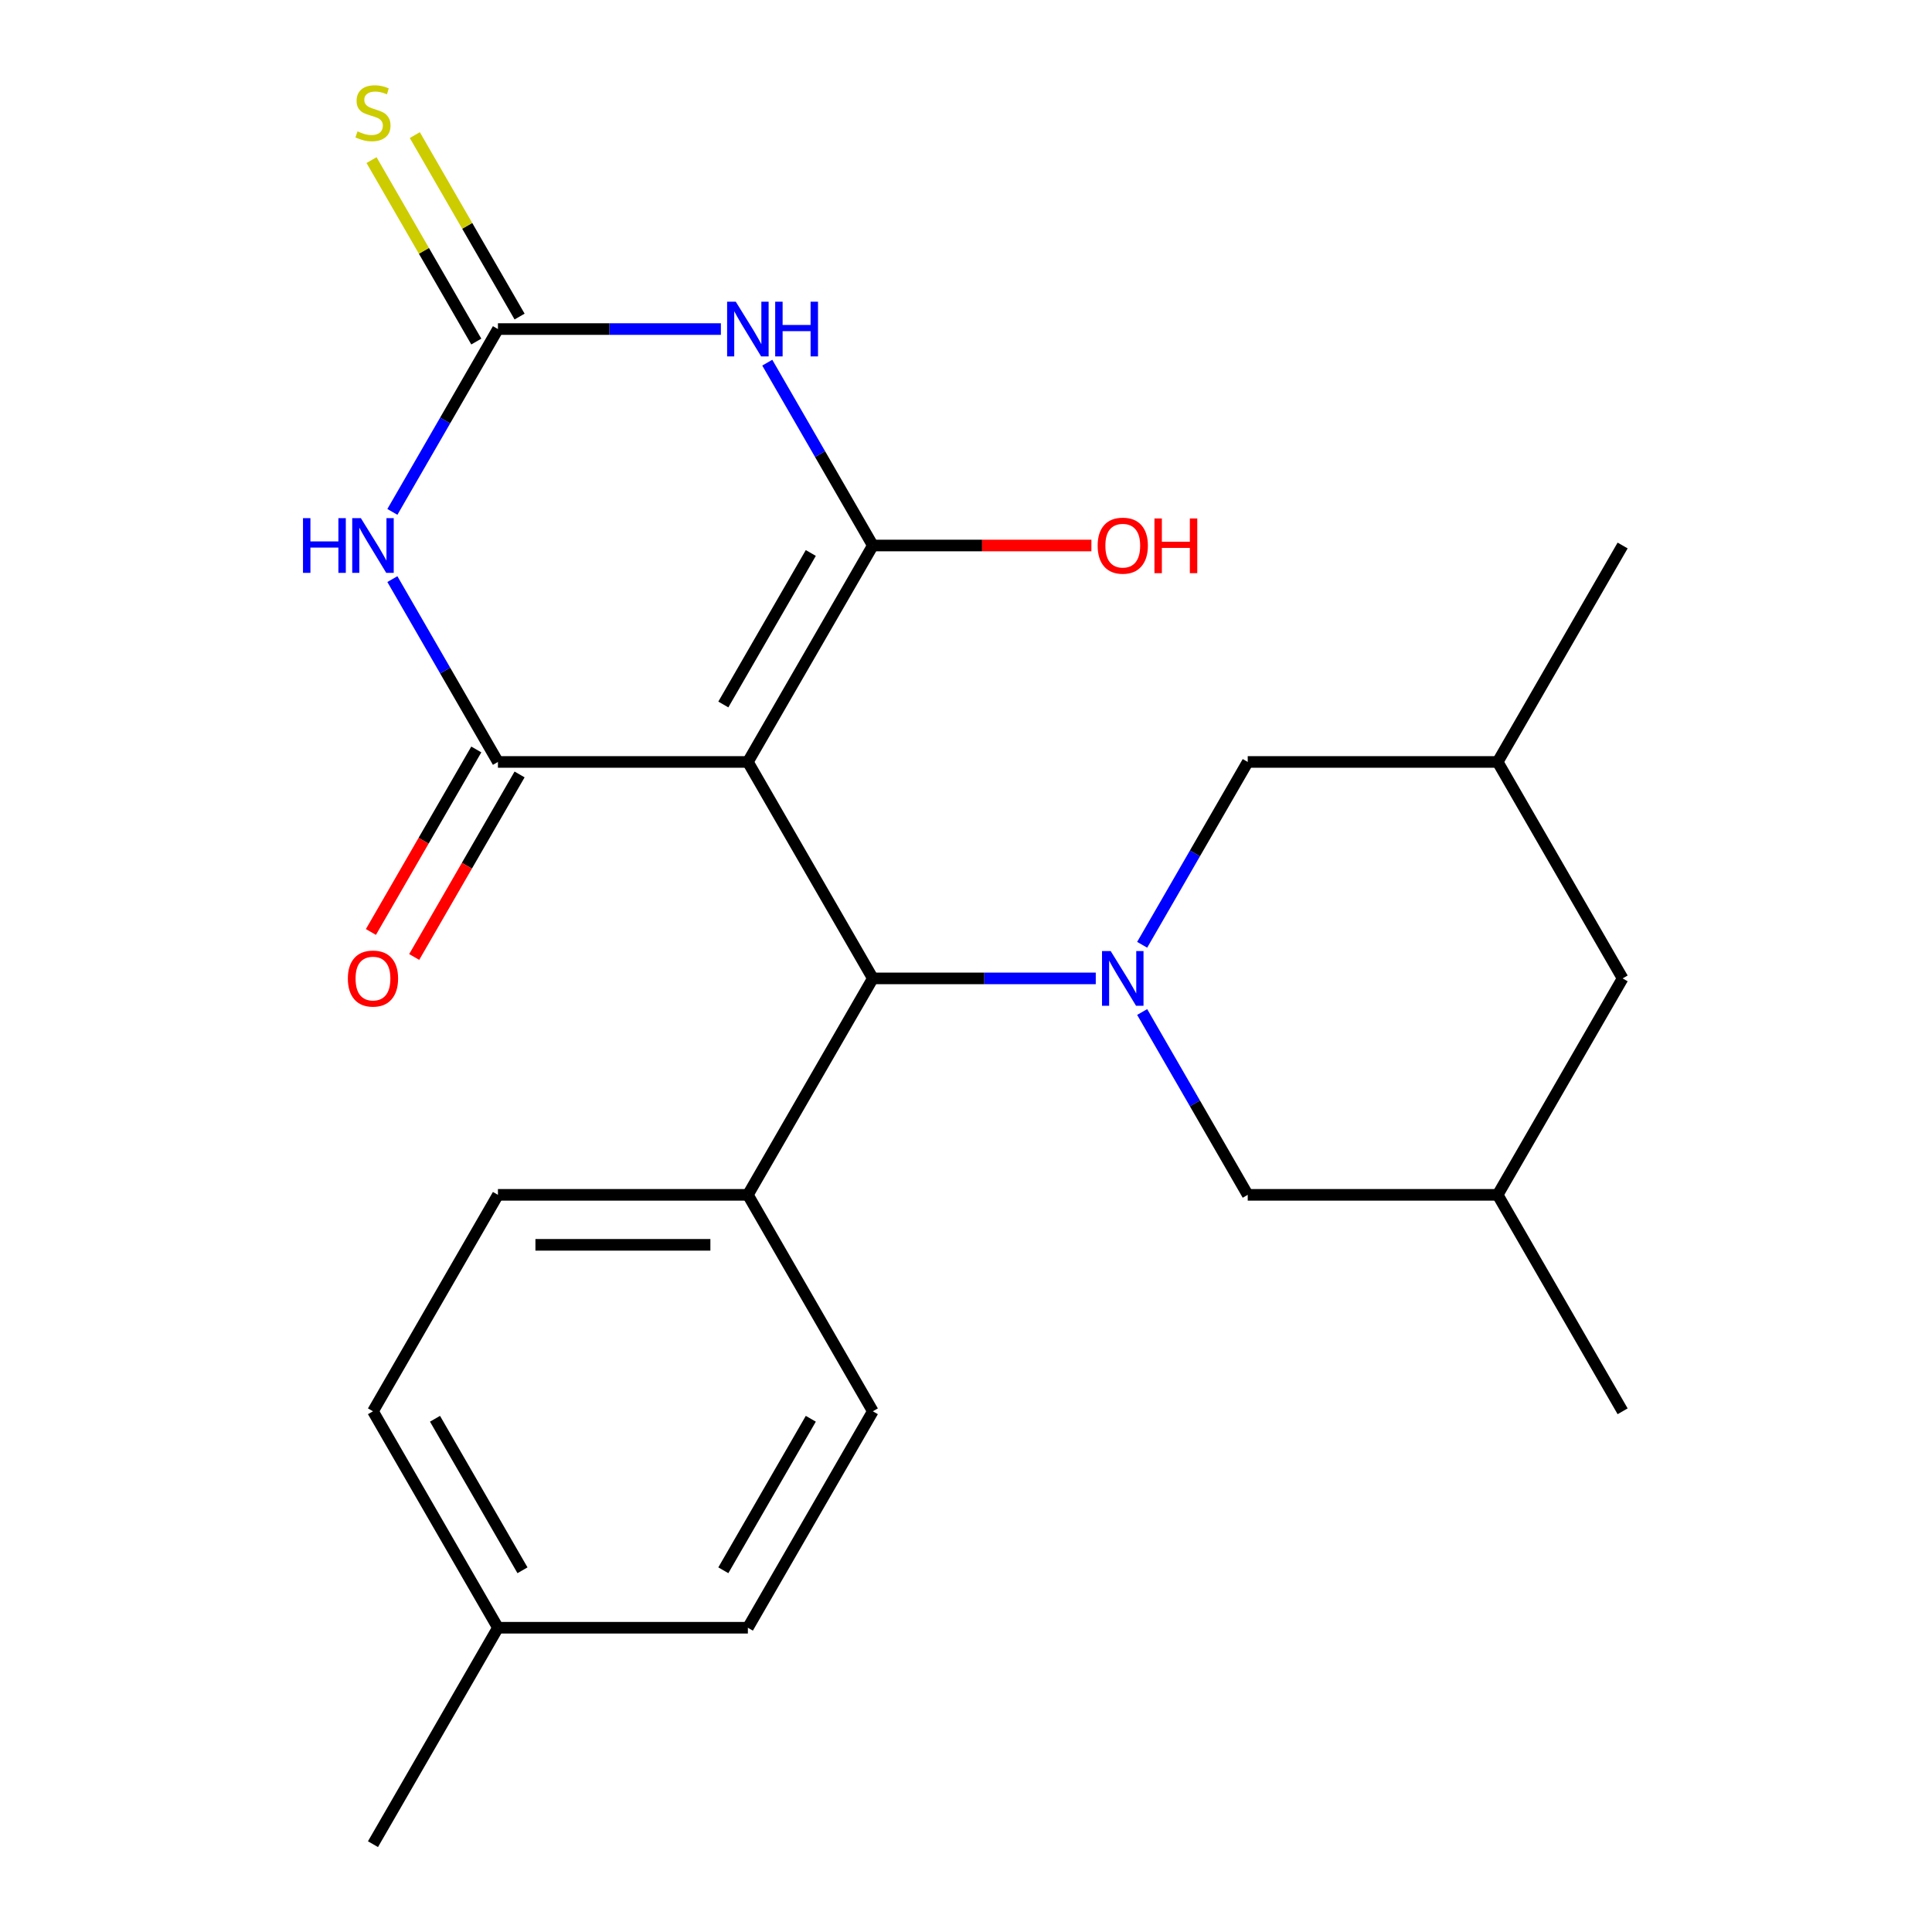 <?xml version='1.0' encoding='iso-8859-1'?>
<svg version='1.1' baseProfile='full'
              xmlns='http://www.w3.org/2000/svg'
                      xmlns:rdkit='http://www.rdkit.org/xml'
                      xmlns:xlink='http://www.w3.org/1999/xlink'
                  xml:space='preserve'
width='1000px' height='1000px' viewBox='0 0 1000 1000'>
<!-- END OF HEADER -->
<rect style='opacity:1.0;fill:#FFFFFF;stroke:none' width='1000' height='1000' x='0' y='0'> </rect>
<path class='bond-0' d='M 387.097,394.385 L 451.779,282.353' style='fill:none;fill-rule:evenodd;stroke:#000000;stroke-width:6px;stroke-linecap:butt;stroke-linejoin:miter;stroke-opacity:1' />
<path class='bond-0' d='M 374.393,364.644 L 419.67,286.221' style='fill:none;fill-rule:evenodd;stroke:#000000;stroke-width:6px;stroke-linecap:butt;stroke-linejoin:miter;stroke-opacity:1' />
<path class='bond-1' d='M 387.097,394.385 L 257.733,394.385' style='fill:none;fill-rule:evenodd;stroke:#000000;stroke-width:6px;stroke-linecap:butt;stroke-linejoin:miter;stroke-opacity:1' />
<path class='bond-6' d='M 387.097,394.385 L 451.779,506.417' style='fill:none;fill-rule:evenodd;stroke:#000000;stroke-width:6px;stroke-linecap:butt;stroke-linejoin:miter;stroke-opacity:1' />
<path class='bond-2' d='M 451.779,282.353 L 424.459,235.034' style='fill:none;fill-rule:evenodd;stroke:#000000;stroke-width:6px;stroke-linecap:butt;stroke-linejoin:miter;stroke-opacity:1' />
<path class='bond-2' d='M 424.459,235.034 L 397.139,187.715' style='fill:none;fill-rule:evenodd;stroke:#0000FF;stroke-width:6px;stroke-linecap:butt;stroke-linejoin:miter;stroke-opacity:1' />
<path class='bond-12' d='M 451.779,282.353 L 508.343,282.353' style='fill:none;fill-rule:evenodd;stroke:#000000;stroke-width:6px;stroke-linecap:butt;stroke-linejoin:miter;stroke-opacity:1' />
<path class='bond-12' d='M 508.343,282.353 L 564.908,282.353' style='fill:none;fill-rule:evenodd;stroke:#FF0000;stroke-width:6px;stroke-linecap:butt;stroke-linejoin:miter;stroke-opacity:1' />
<path class='bond-3' d='M 257.733,394.385 L 230.414,347.066' style='fill:none;fill-rule:evenodd;stroke:#000000;stroke-width:6px;stroke-linecap:butt;stroke-linejoin:miter;stroke-opacity:1' />
<path class='bond-3' d='M 230.414,347.066 L 203.094,299.747' style='fill:none;fill-rule:evenodd;stroke:#0000FF;stroke-width:6px;stroke-linecap:butt;stroke-linejoin:miter;stroke-opacity:1' />
<path class='bond-10' d='M 246.53,387.917 L 219.257,435.156' style='fill:none;fill-rule:evenodd;stroke:#000000;stroke-width:6px;stroke-linecap:butt;stroke-linejoin:miter;stroke-opacity:1' />
<path class='bond-10' d='M 219.257,435.156 L 191.983,482.395' style='fill:none;fill-rule:evenodd;stroke:#FF0000;stroke-width:6px;stroke-linecap:butt;stroke-linejoin:miter;stroke-opacity:1' />
<path class='bond-10' d='M 268.936,400.853 L 241.663,448.092' style='fill:none;fill-rule:evenodd;stroke:#000000;stroke-width:6px;stroke-linecap:butt;stroke-linejoin:miter;stroke-opacity:1' />
<path class='bond-10' d='M 241.663,448.092 L 214.39,495.331' style='fill:none;fill-rule:evenodd;stroke:#FF0000;stroke-width:6px;stroke-linecap:butt;stroke-linejoin:miter;stroke-opacity:1' />
<path class='bond-24' d='M 373.123,170.321 L 315.428,170.321' style='fill:none;fill-rule:evenodd;stroke:#0000FF;stroke-width:6px;stroke-linecap:butt;stroke-linejoin:miter;stroke-opacity:1' />
<path class='bond-24' d='M 315.428,170.321 L 257.733,170.321' style='fill:none;fill-rule:evenodd;stroke:#000000;stroke-width:6px;stroke-linecap:butt;stroke-linejoin:miter;stroke-opacity:1' />
<path class='bond-4' d='M 203.094,264.959 L 230.414,217.64' style='fill:none;fill-rule:evenodd;stroke:#0000FF;stroke-width:6px;stroke-linecap:butt;stroke-linejoin:miter;stroke-opacity:1' />
<path class='bond-4' d='M 230.414,217.64 L 257.733,170.321' style='fill:none;fill-rule:evenodd;stroke:#000000;stroke-width:6px;stroke-linecap:butt;stroke-linejoin:miter;stroke-opacity:1' />
<path class='bond-9' d='M 268.936,163.852 L 241.825,116.893' style='fill:none;fill-rule:evenodd;stroke:#000000;stroke-width:6px;stroke-linecap:butt;stroke-linejoin:miter;stroke-opacity:1' />
<path class='bond-9' d='M 241.825,116.893 L 214.713,69.934' style='fill:none;fill-rule:evenodd;stroke:#CCCC00;stroke-width:6px;stroke-linecap:butt;stroke-linejoin:miter;stroke-opacity:1' />
<path class='bond-9' d='M 246.53,176.789 L 219.418,129.83' style='fill:none;fill-rule:evenodd;stroke:#000000;stroke-width:6px;stroke-linecap:butt;stroke-linejoin:miter;stroke-opacity:1' />
<path class='bond-9' d='M 219.418,129.83 L 192.306,82.871' style='fill:none;fill-rule:evenodd;stroke:#CCCC00;stroke-width:6px;stroke-linecap:butt;stroke-linejoin:miter;stroke-opacity:1' />
<path class='bond-5' d='M 567.168,506.417 L 509.473,506.417' style='fill:none;fill-rule:evenodd;stroke:#0000FF;stroke-width:6px;stroke-linecap:butt;stroke-linejoin:miter;stroke-opacity:1' />
<path class='bond-5' d='M 509.473,506.417 L 451.779,506.417' style='fill:none;fill-rule:evenodd;stroke:#000000;stroke-width:6px;stroke-linecap:butt;stroke-linejoin:miter;stroke-opacity:1' />
<path class='bond-7' d='M 591.185,523.811 L 618.504,571.13' style='fill:none;fill-rule:evenodd;stroke:#0000FF;stroke-width:6px;stroke-linecap:butt;stroke-linejoin:miter;stroke-opacity:1' />
<path class='bond-7' d='M 618.504,571.13 L 645.824,618.449' style='fill:none;fill-rule:evenodd;stroke:#000000;stroke-width:6px;stroke-linecap:butt;stroke-linejoin:miter;stroke-opacity:1' />
<path class='bond-8' d='M 591.185,489.023 L 618.504,441.704' style='fill:none;fill-rule:evenodd;stroke:#0000FF;stroke-width:6px;stroke-linecap:butt;stroke-linejoin:miter;stroke-opacity:1' />
<path class='bond-8' d='M 618.504,441.704 L 645.824,394.385' style='fill:none;fill-rule:evenodd;stroke:#000000;stroke-width:6px;stroke-linecap:butt;stroke-linejoin:miter;stroke-opacity:1' />
<path class='bond-11' d='M 451.779,506.417 L 387.097,618.449' style='fill:none;fill-rule:evenodd;stroke:#000000;stroke-width:6px;stroke-linecap:butt;stroke-linejoin:miter;stroke-opacity:1' />
<path class='bond-13' d='M 645.824,618.449 L 775.188,618.449' style='fill:none;fill-rule:evenodd;stroke:#000000;stroke-width:6px;stroke-linecap:butt;stroke-linejoin:miter;stroke-opacity:1' />
<path class='bond-14' d='M 645.824,394.385 L 775.188,394.385' style='fill:none;fill-rule:evenodd;stroke:#000000;stroke-width:6px;stroke-linecap:butt;stroke-linejoin:miter;stroke-opacity:1' />
<path class='bond-15' d='M 387.097,618.449 L 257.733,618.449' style='fill:none;fill-rule:evenodd;stroke:#000000;stroke-width:6px;stroke-linecap:butt;stroke-linejoin:miter;stroke-opacity:1' />
<path class='bond-15' d='M 367.692,644.322 L 277.138,644.322' style='fill:none;fill-rule:evenodd;stroke:#000000;stroke-width:6px;stroke-linecap:butt;stroke-linejoin:miter;stroke-opacity:1' />
<path class='bond-16' d='M 387.097,618.449 L 451.779,730.481' style='fill:none;fill-rule:evenodd;stroke:#000000;stroke-width:6px;stroke-linecap:butt;stroke-linejoin:miter;stroke-opacity:1' />
<path class='bond-21' d='M 775.188,618.449 L 839.869,730.481' style='fill:none;fill-rule:evenodd;stroke:#000000;stroke-width:6px;stroke-linecap:butt;stroke-linejoin:miter;stroke-opacity:1' />
<path class='bond-26' d='M 775.188,618.449 L 839.869,506.417' style='fill:none;fill-rule:evenodd;stroke:#000000;stroke-width:6px;stroke-linecap:butt;stroke-linejoin:miter;stroke-opacity:1' />
<path class='bond-17' d='M 775.188,394.385 L 839.869,506.417' style='fill:none;fill-rule:evenodd;stroke:#000000;stroke-width:6px;stroke-linecap:butt;stroke-linejoin:miter;stroke-opacity:1' />
<path class='bond-22' d='M 775.188,394.385 L 839.869,282.353' style='fill:none;fill-rule:evenodd;stroke:#000000;stroke-width:6px;stroke-linecap:butt;stroke-linejoin:miter;stroke-opacity:1' />
<path class='bond-19' d='M 257.733,618.449 L 193.051,730.481' style='fill:none;fill-rule:evenodd;stroke:#000000;stroke-width:6px;stroke-linecap:butt;stroke-linejoin:miter;stroke-opacity:1' />
<path class='bond-18' d='M 451.779,730.481 L 387.097,842.513' style='fill:none;fill-rule:evenodd;stroke:#000000;stroke-width:6px;stroke-linecap:butt;stroke-linejoin:miter;stroke-opacity:1' />
<path class='bond-18' d='M 419.67,734.35 L 374.393,812.772' style='fill:none;fill-rule:evenodd;stroke:#000000;stroke-width:6px;stroke-linecap:butt;stroke-linejoin:miter;stroke-opacity:1' />
<path class='bond-20' d='M 387.097,842.513 L 257.733,842.513' style='fill:none;fill-rule:evenodd;stroke:#000000;stroke-width:6px;stroke-linecap:butt;stroke-linejoin:miter;stroke-opacity:1' />
<path class='bond-25' d='M 193.051,730.481 L 257.733,842.513' style='fill:none;fill-rule:evenodd;stroke:#000000;stroke-width:6px;stroke-linecap:butt;stroke-linejoin:miter;stroke-opacity:1' />
<path class='bond-25' d='M 225.16,734.35 L 270.437,812.772' style='fill:none;fill-rule:evenodd;stroke:#000000;stroke-width:6px;stroke-linecap:butt;stroke-linejoin:miter;stroke-opacity:1' />
<path class='bond-23' d='M 257.733,842.513 L 193.051,954.545' style='fill:none;fill-rule:evenodd;stroke:#000000;stroke-width:6px;stroke-linecap:butt;stroke-linejoin:miter;stroke-opacity:1' />
<path  class='atom-3' d='M 380.837 156.161
L 390.117 171.161
Q 391.037 172.641, 392.517 175.321
Q 393.997 178.001, 394.077 178.161
L 394.077 156.161
L 397.837 156.161
L 397.837 184.481
L 393.957 184.481
L 383.997 168.081
Q 382.837 166.161, 381.597 163.961
Q 380.397 161.761, 380.037 161.081
L 380.037 184.481
L 376.357 184.481
L 376.357 156.161
L 380.837 156.161
' fill='#0000FF'/>
<path  class='atom-3' d='M 401.237 156.161
L 405.077 156.161
L 405.077 168.201
L 419.557 168.201
L 419.557 156.161
L 423.397 156.161
L 423.397 184.481
L 419.557 184.481
L 419.557 171.401
L 405.077 171.401
L 405.077 184.481
L 401.237 184.481
L 401.237 156.161
' fill='#0000FF'/>
<path  class='atom-4' d='M 156.831 268.193
L 160.671 268.193
L 160.671 280.233
L 175.151 280.233
L 175.151 268.193
L 178.991 268.193
L 178.991 296.513
L 175.151 296.513
L 175.151 283.433
L 160.671 283.433
L 160.671 296.513
L 156.831 296.513
L 156.831 268.193
' fill='#0000FF'/>
<path  class='atom-4' d='M 186.791 268.193
L 196.071 283.193
Q 196.991 284.673, 198.471 287.353
Q 199.951 290.033, 200.031 290.193
L 200.031 268.193
L 203.791 268.193
L 203.791 296.513
L 199.911 296.513
L 189.951 280.113
Q 188.791 278.193, 187.551 275.993
Q 186.351 273.793, 185.991 273.113
L 185.991 296.513
L 182.311 296.513
L 182.311 268.193
L 186.791 268.193
' fill='#0000FF'/>
<path  class='atom-6' d='M 574.882 492.257
L 584.162 507.257
Q 585.082 508.737, 586.562 511.417
Q 588.042 514.097, 588.122 514.257
L 588.122 492.257
L 591.882 492.257
L 591.882 520.577
L 588.002 520.577
L 578.042 504.177
Q 576.882 502.257, 575.642 500.057
Q 574.442 497.857, 574.082 497.177
L 574.082 520.577
L 570.402 520.577
L 570.402 492.257
L 574.882 492.257
' fill='#0000FF'/>
<path  class='atom-10' d='M 185.051 68.008
Q 185.371 68.128, 186.691 68.688
Q 188.011 69.248, 189.451 69.608
Q 190.931 69.928, 192.371 69.928
Q 195.051 69.928, 196.611 68.648
Q 198.171 67.328, 198.171 65.048
Q 198.171 63.488, 197.371 62.528
Q 196.611 61.568, 195.411 61.048
Q 194.211 60.528, 192.211 59.928
Q 189.691 59.168, 188.171 58.448
Q 186.691 57.728, 185.611 56.208
Q 184.571 54.688, 184.571 52.128
Q 184.571 48.568, 186.971 46.368
Q 189.411 44.168, 194.211 44.168
Q 197.491 44.168, 201.211 45.728
L 200.291 48.808
Q 196.891 47.408, 194.331 47.408
Q 191.571 47.408, 190.051 48.568
Q 188.531 49.688, 188.571 51.648
Q 188.571 53.168, 189.331 54.088
Q 190.131 55.008, 191.251 55.528
Q 192.411 56.048, 194.331 56.648
Q 196.891 57.448, 198.411 58.248
Q 199.931 59.048, 201.011 60.688
Q 202.131 62.288, 202.131 65.048
Q 202.131 68.968, 199.491 71.088
Q 196.891 73.168, 192.531 73.168
Q 190.011 73.168, 188.091 72.608
Q 186.211 72.088, 183.971 71.168
L 185.051 68.008
' fill='#CCCC00'/>
<path  class='atom-11' d='M 180.051 506.497
Q 180.051 499.697, 183.411 495.897
Q 186.771 492.097, 193.051 492.097
Q 199.331 492.097, 202.691 495.897
Q 206.051 499.697, 206.051 506.497
Q 206.051 513.377, 202.651 517.297
Q 199.251 521.177, 193.051 521.177
Q 186.811 521.177, 183.411 517.297
Q 180.051 513.417, 180.051 506.497
M 193.051 517.977
Q 197.371 517.977, 199.691 515.097
Q 202.051 512.177, 202.051 506.497
Q 202.051 500.937, 199.691 498.137
Q 197.371 495.297, 193.051 495.297
Q 188.731 495.297, 186.371 498.097
Q 184.051 500.897, 184.051 506.497
Q 184.051 512.217, 186.371 515.097
Q 188.731 517.977, 193.051 517.977
' fill='#FF0000'/>
<path  class='atom-13' d='M 568.142 282.433
Q 568.142 275.633, 571.502 271.833
Q 574.862 268.033, 581.142 268.033
Q 587.422 268.033, 590.782 271.833
Q 594.142 275.633, 594.142 282.433
Q 594.142 289.313, 590.742 293.233
Q 587.342 297.113, 581.142 297.113
Q 574.902 297.113, 571.502 293.233
Q 568.142 289.353, 568.142 282.433
M 581.142 293.913
Q 585.462 293.913, 587.782 291.033
Q 590.142 288.113, 590.142 282.433
Q 590.142 276.873, 587.782 274.073
Q 585.462 271.233, 581.142 271.233
Q 576.822 271.233, 574.462 274.033
Q 572.142 276.833, 572.142 282.433
Q 572.142 288.153, 574.462 291.033
Q 576.822 293.913, 581.142 293.913
' fill='#FF0000'/>
<path  class='atom-13' d='M 597.542 268.353
L 601.382 268.353
L 601.382 280.393
L 615.862 280.393
L 615.862 268.353
L 619.702 268.353
L 619.702 296.673
L 615.862 296.673
L 615.862 283.593
L 601.382 283.593
L 601.382 296.673
L 597.542 296.673
L 597.542 268.353
' fill='#FF0000'/>
</svg>
